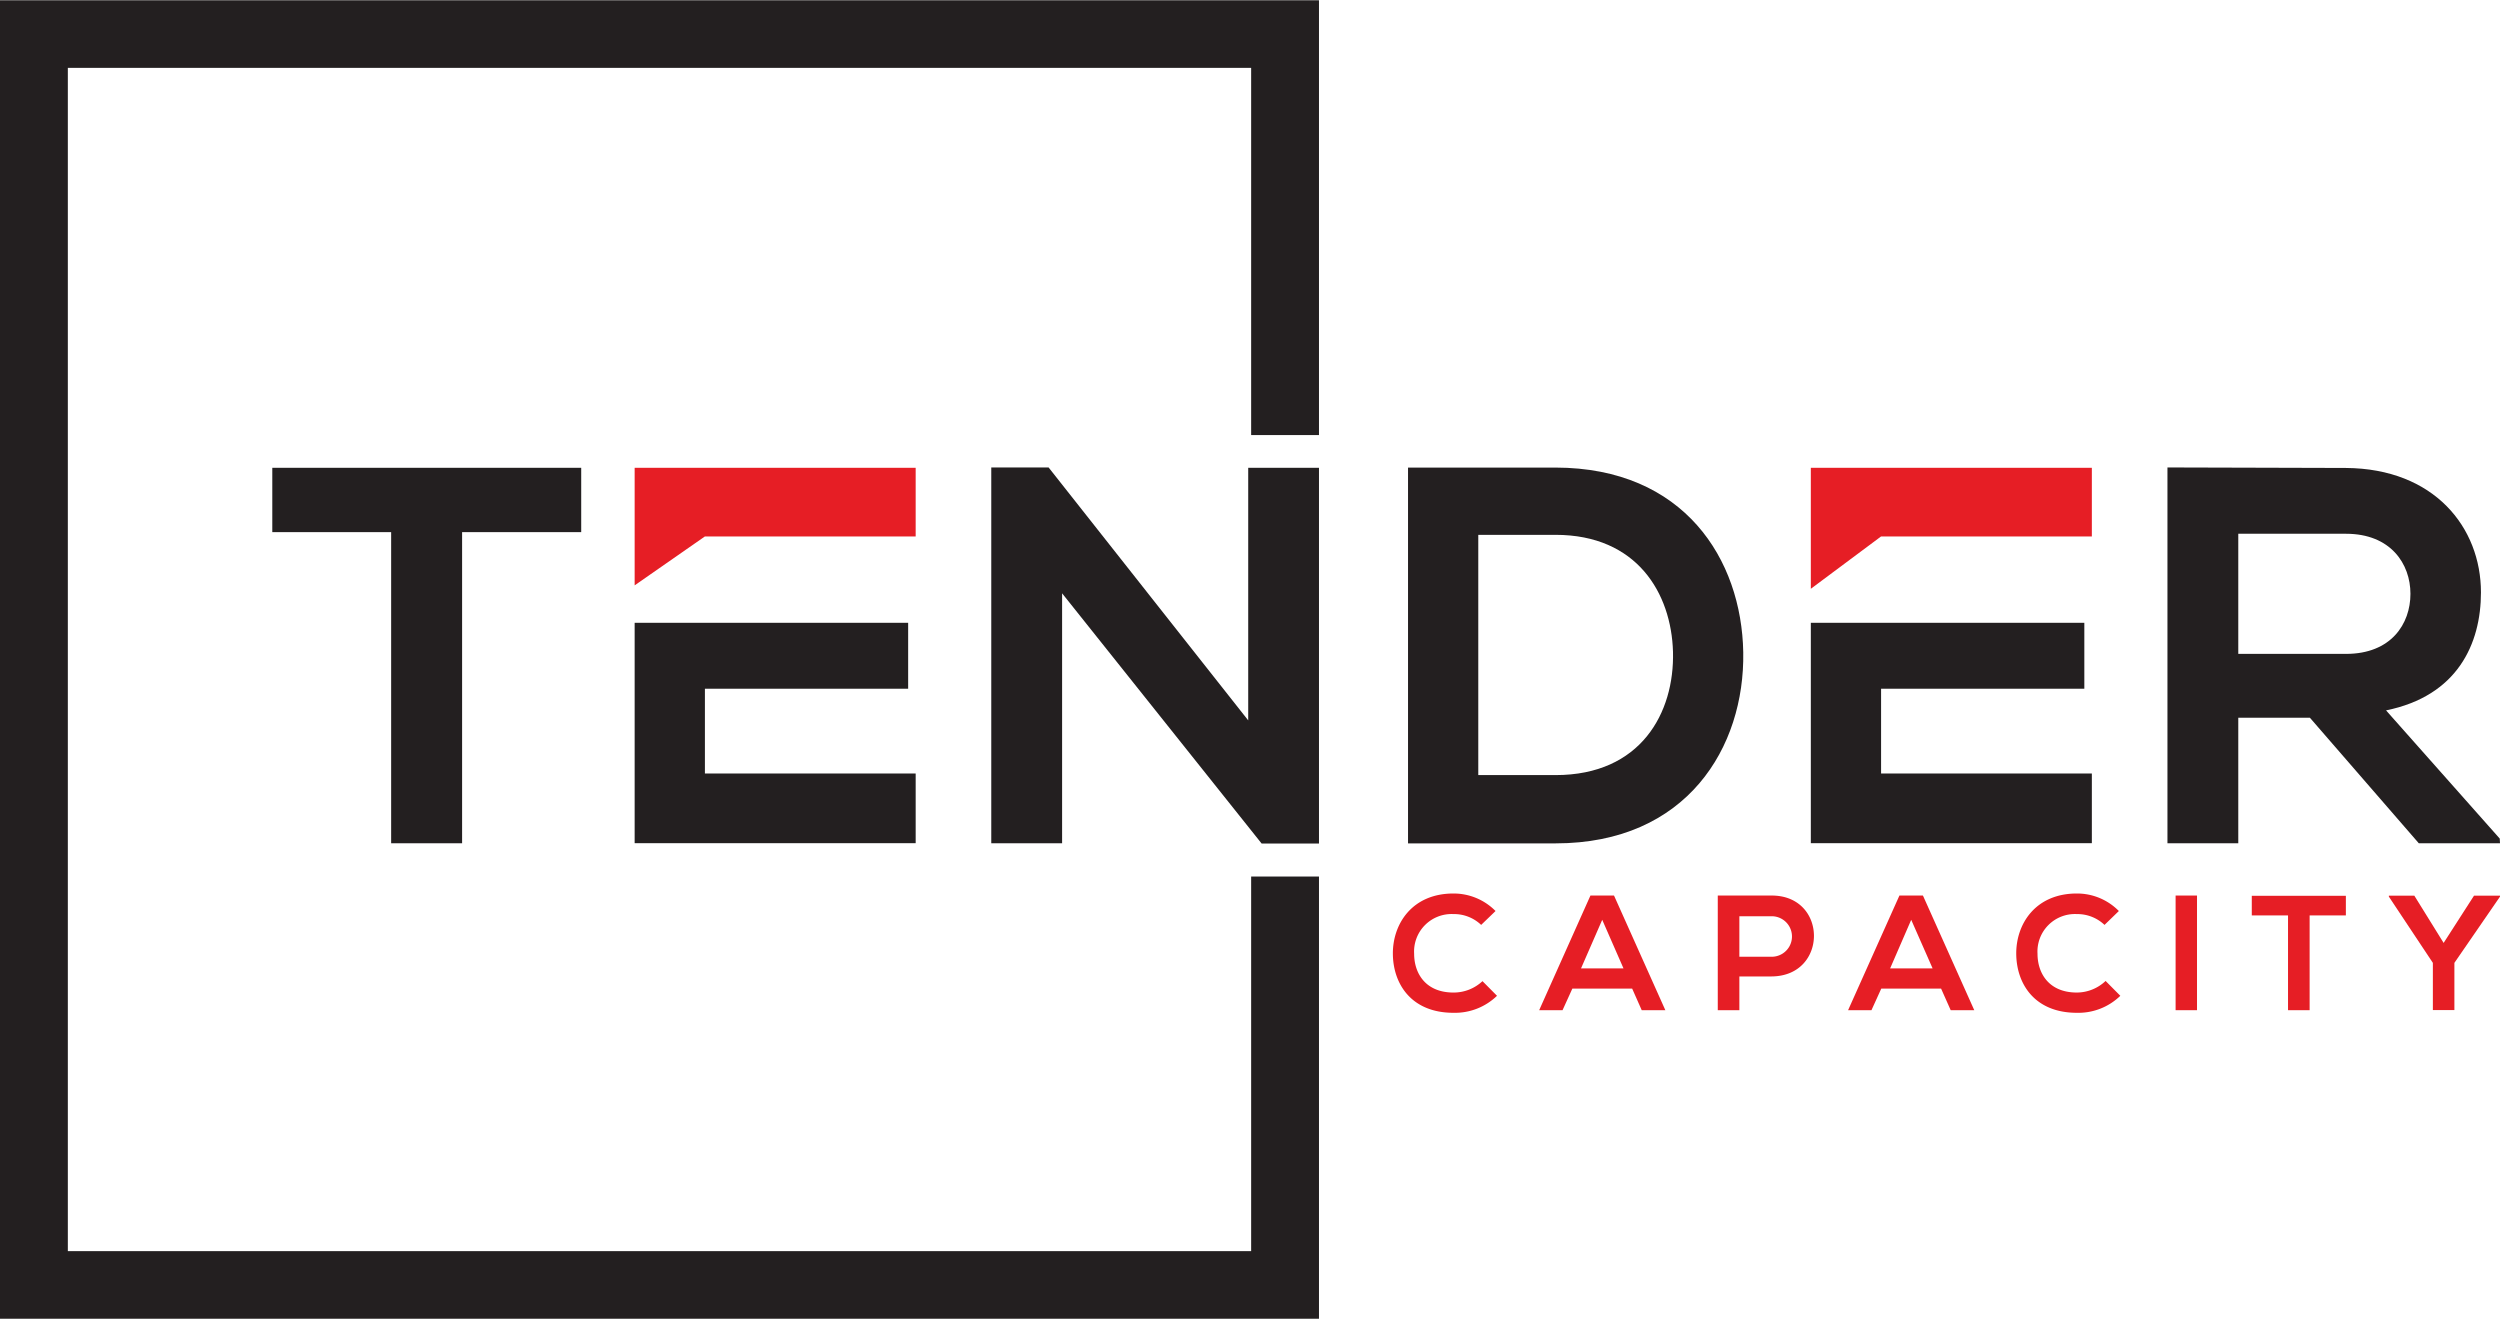 <svg id="Layer_1" data-name="Layer 1" xmlns="http://www.w3.org/2000/svg" viewBox="0 0 392.5 207.08"><defs><style>.cls-1{fill:#231f20;}.cls-2{fill:#e61e25;}</style></defs><path class="cls-1" d="M162.66,400.51H144V390.4h48.5v10.11h-18.7v48.84H162.66Z" transform="translate(-101.25 -316.96)"/><polygon class="cls-2" points="99.64 73.44 99.64 91.9 110.67 84.22 143.76 84.22 143.76 73.44 99.64 73.44"/><polygon class="cls-1" points="110.67 121.44 110.67 108.13 142.58 108.13 142.58 97.78 99.64 97.78 99.64 132.38 143.76 132.38 143.76 121.44 110.67 121.44"/><path class="cls-1" d="M297.22,430.06V390.4h11.11v59h-9L268,410.11v39.24H256.88v-59h9Z" transform="translate(-101.25 -316.96)"/><path class="cls-1" d="M374.94,419.37c.25,14.9-8.84,30-29.47,30H322.31v-59h23.16C365.68,390.4,374.69,404.8,374.94,419.37Zm-41.6,19.28h12.13c13.39,0,18.69-9.77,18.44-19.36-.26-9.18-5.64-18.36-18.44-18.36H333.34Z" transform="translate(-101.25 -316.96)"/><polygon class="cls-2" points="284.3 73.44 284.3 92.44 295.33 84.22 328.42 84.22 328.42 73.44 284.3 73.44"/><polygon class="cls-1" points="295.33 121.44 295.33 108.13 327.24 108.13 327.24 97.78 284.3 97.78 284.3 132.38 328.42 132.38 328.42 121.44 295.33 121.44"/><path class="cls-1" d="M493.75,449.35H481l-17.1-19.71H452.66v19.71H441.54v-59c9.35,0,18.7.08,28,.08,13.9.09,21.22,9.35,21.22,19.54,0,8.08-3.7,16.25-14.9,18.52l17.85,20.13Zm-41.09-48.59v18.86h16.92c7.08,0,10.11-4.71,10.11-9.43s-3.12-9.43-10.11-9.43Z" transform="translate(-101.25 -316.96)"/><path class="cls-2" d="M336.28,473.3a9.49,9.49,0,0,1-6.83,2.67c-6.67,0-9.49-4.59-9.52-9.26s3-9.47,9.52-9.47a9.25,9.25,0,0,1,6.6,2.75l-2.26,2.18a6.15,6.15,0,0,0-4.34-1.7,5.89,5.89,0,0,0-6.18,6.24c0,3,1.74,6.08,6.18,6.08A6.61,6.61,0,0,0,334,471Z" transform="translate(-101.25 -316.96)"/><path class="cls-2" d="M357.5,472.17h-9.39l-1.54,3.39H342.9l8.05-18h3.7l8.06,18H359Zm-4.7-10.8L349.47,469h6.67Z" transform="translate(-101.25 -316.96)"/><path class="cls-2" d="M374.33,470.27v5.29h-3.39v-18l8.47,0c8.83,0,8.85,12.63,0,12.7Zm0-3.1h5.08a3.18,3.18,0,1,0,0-6.36h-5.08Z" transform="translate(-101.25 -316.96)"/><path class="cls-2" d="M406,472.17h-9.39l-1.54,3.39h-3.67l8.06-18h3.69l8.06,18h-3.7Zm-4.69-10.8L398,469h6.67Z" transform="translate(-101.25 -316.96)"/><path class="cls-2" d="M434.14,473.3a9.45,9.45,0,0,1-6.82,2.67c-6.67,0-9.49-4.59-9.52-9.26s3-9.47,9.52-9.47a9.21,9.21,0,0,1,6.59,2.75l-2.25,2.18a6.19,6.19,0,0,0-4.34-1.7,5.89,5.89,0,0,0-6.18,6.24c0,3,1.74,6.08,6.18,6.08a6.61,6.61,0,0,0,4.51-1.82Z" transform="translate(-101.25 -316.96)"/><path class="cls-2" d="M442.82,475.56v-18h3.36v18Z" transform="translate(-101.25 -316.96)"/><path class="cls-2" d="M460.47,460.68h-5.69V457.6h14.77v3.08h-5.69v14.88h-3.39Z" transform="translate(-101.25 -316.96)"/><path class="cls-2" d="M484.9,465l4.77-7.42h4.08v.15l-7.16,10.4v7.41h-3.38v-7.41l-6.91-10.4v-.15h4Z" transform="translate(-101.25 -316.96)"/><path class="cls-1" d="M308.33,385.27V317H101.25V524H308.33V454.58H297.68v58.81H111.9V327.61H297.68v57.66Z" transform="translate(-101.25 -316.96)"/></svg>